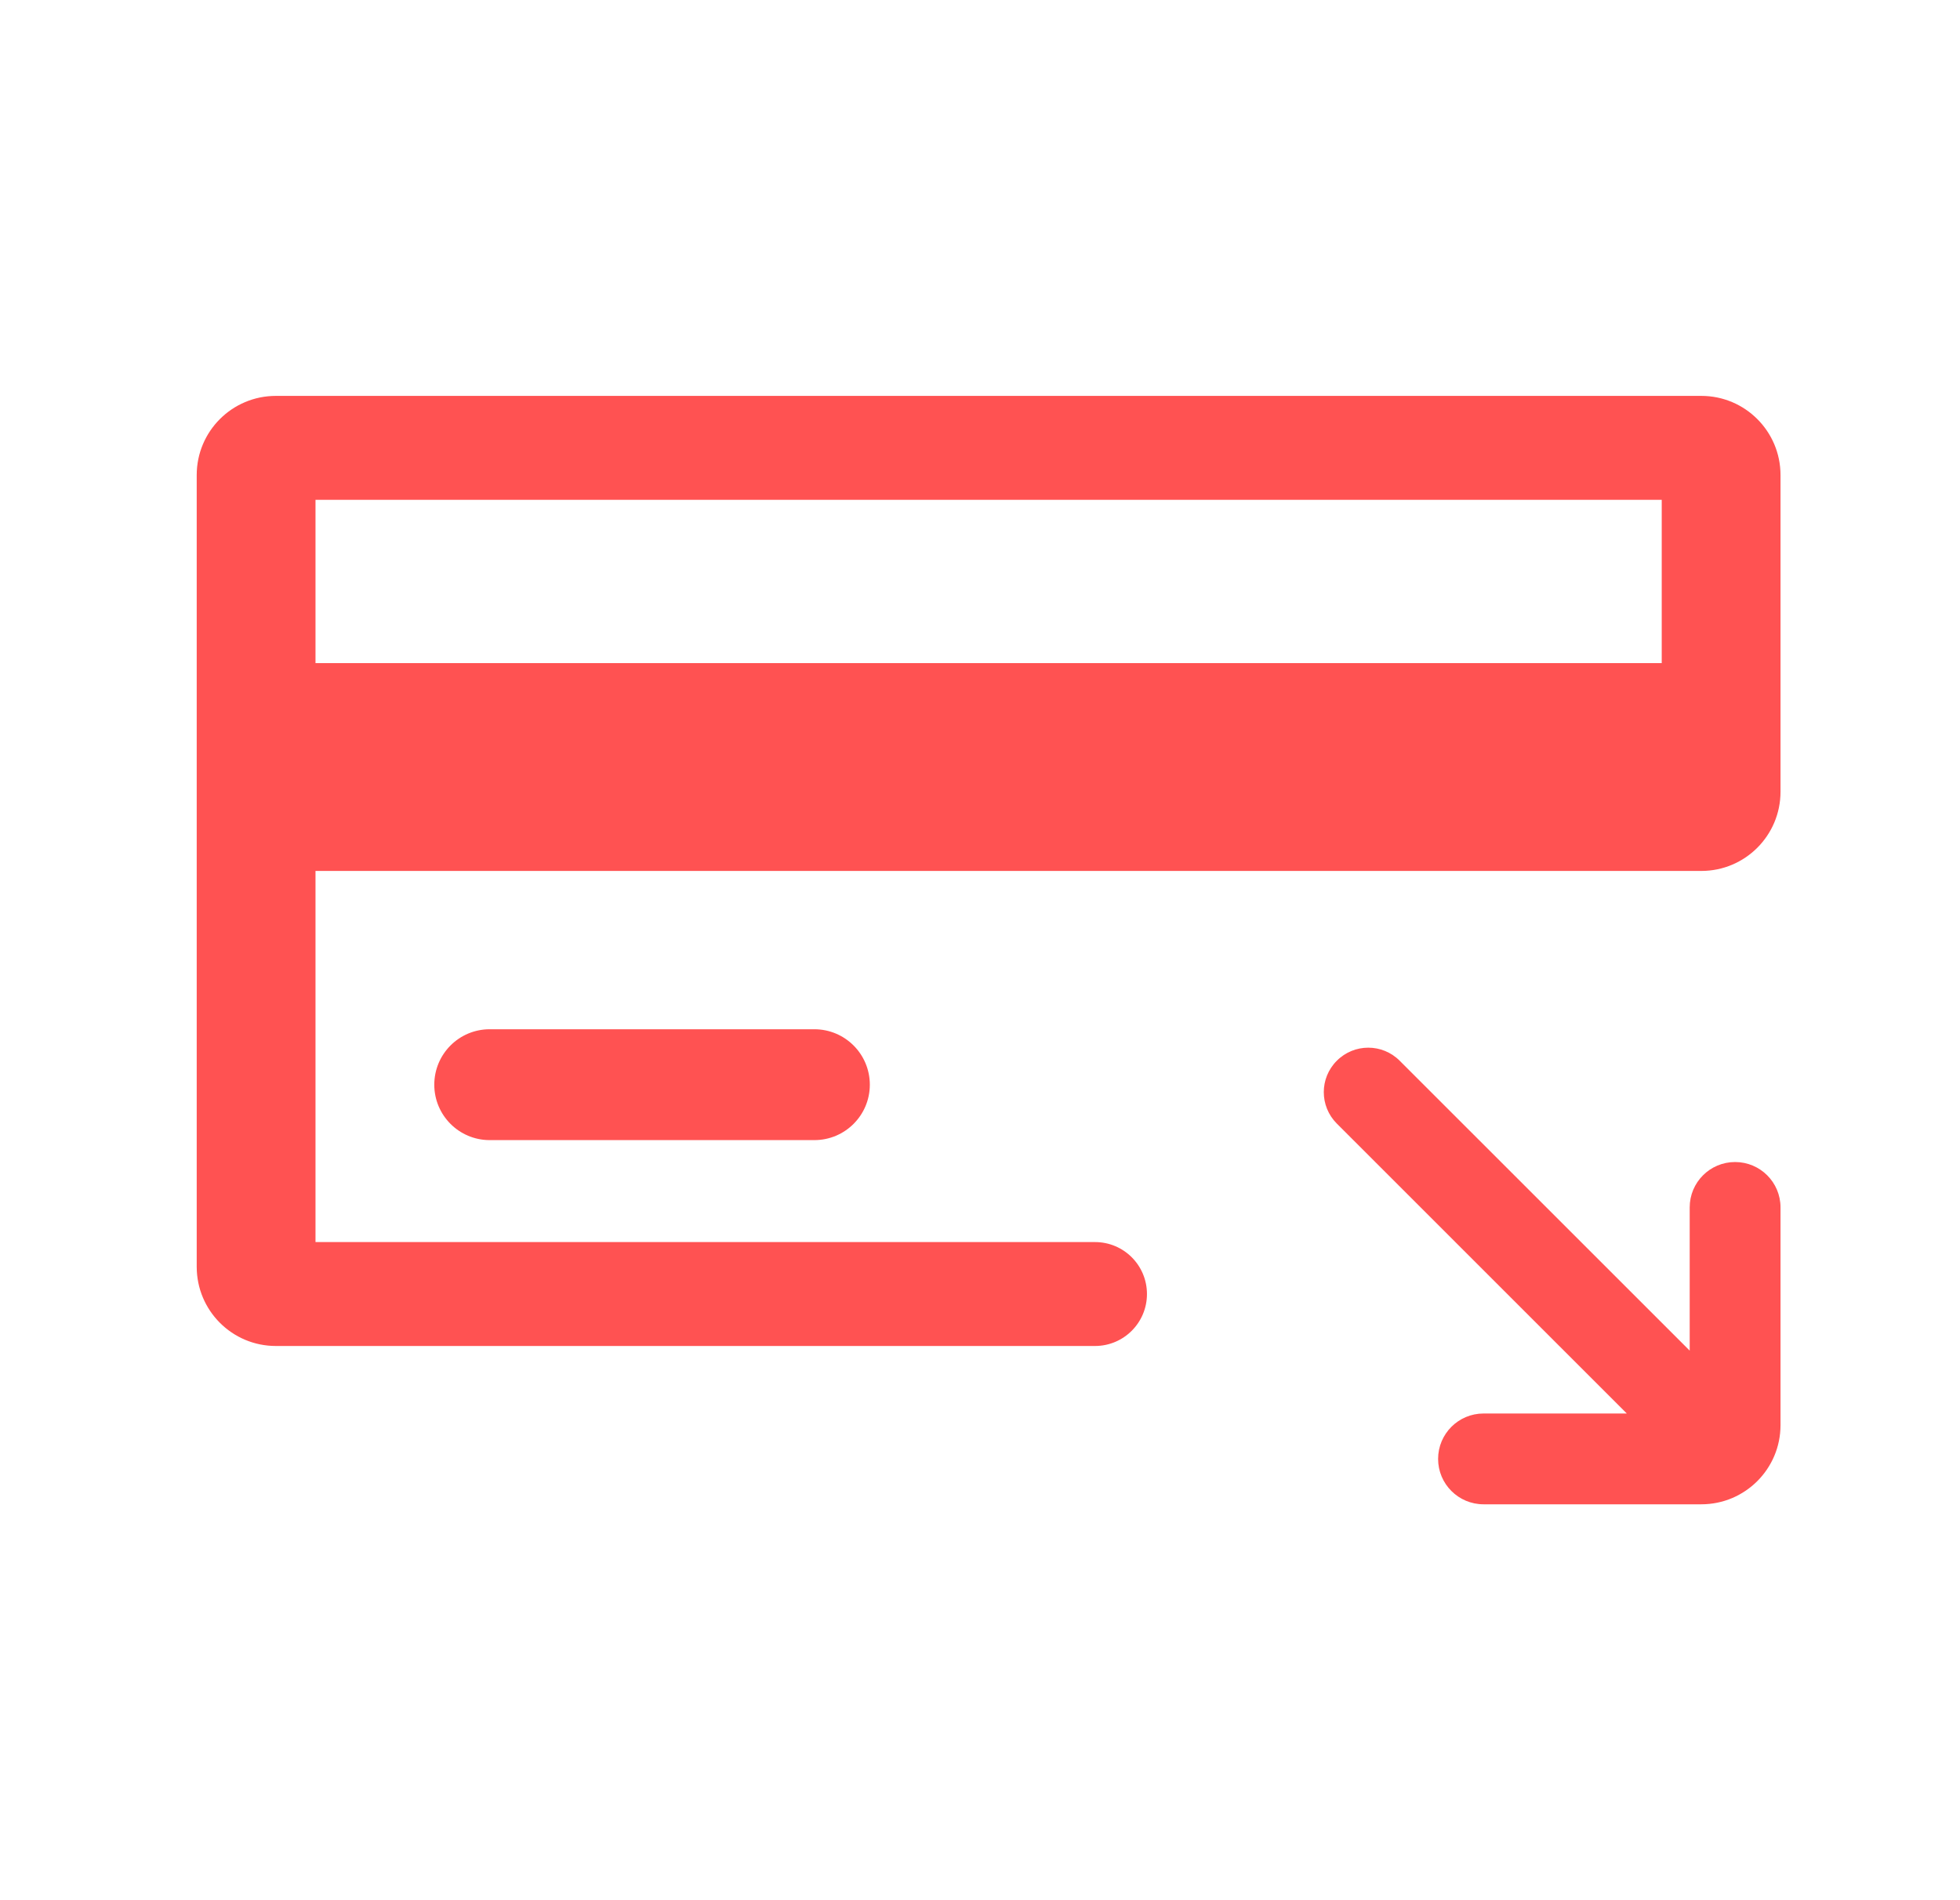 <svg width="33" height="32" viewBox="0 0 33 32" fill="none" xmlns="http://www.w3.org/2000/svg">
<path fill-rule="evenodd" clip-rule="evenodd" d="M4.645 22.667C3.908 22.667 3.312 22.07 3.312 21.333V8C3.312 7.264 3.908 6.667 4.645 6.667H28.645C29.381 6.667 29.978 7.264 29.978 8V13.333C29.978 14.07 29.381 14.667 28.645 14.667H5.312V20.917H18.436C18.92 20.917 19.311 21.308 19.311 21.792C19.311 22.275 18.92 22.667 18.436 22.667H4.645ZM5.312 11.167H27.978V8.417H5.312V11.167ZM8.245 19.2C7.729 19.2 7.312 18.782 7.312 18.267C7.312 17.751 7.729 17.333 8.245 17.333H13.711C14.227 17.333 14.645 17.751 14.645 18.267C14.645 18.782 14.227 19.2 13.711 19.2H8.245ZM22.508 18.922L27.39 23.804H24.978C24.556 23.804 24.213 24.146 24.213 24.569C24.213 24.991 24.556 25.333 24.978 25.333H28.645C29.381 25.333 29.978 24.736 29.978 24V20.333C29.978 19.911 29.636 19.569 29.213 19.569C28.791 19.569 28.449 19.911 28.449 20.333V22.745L23.566 17.863C23.274 17.57 22.8 17.57 22.508 17.863C22.215 18.155 22.215 18.629 22.508 18.922Z" fill="#FF5252"/>
</svg>
